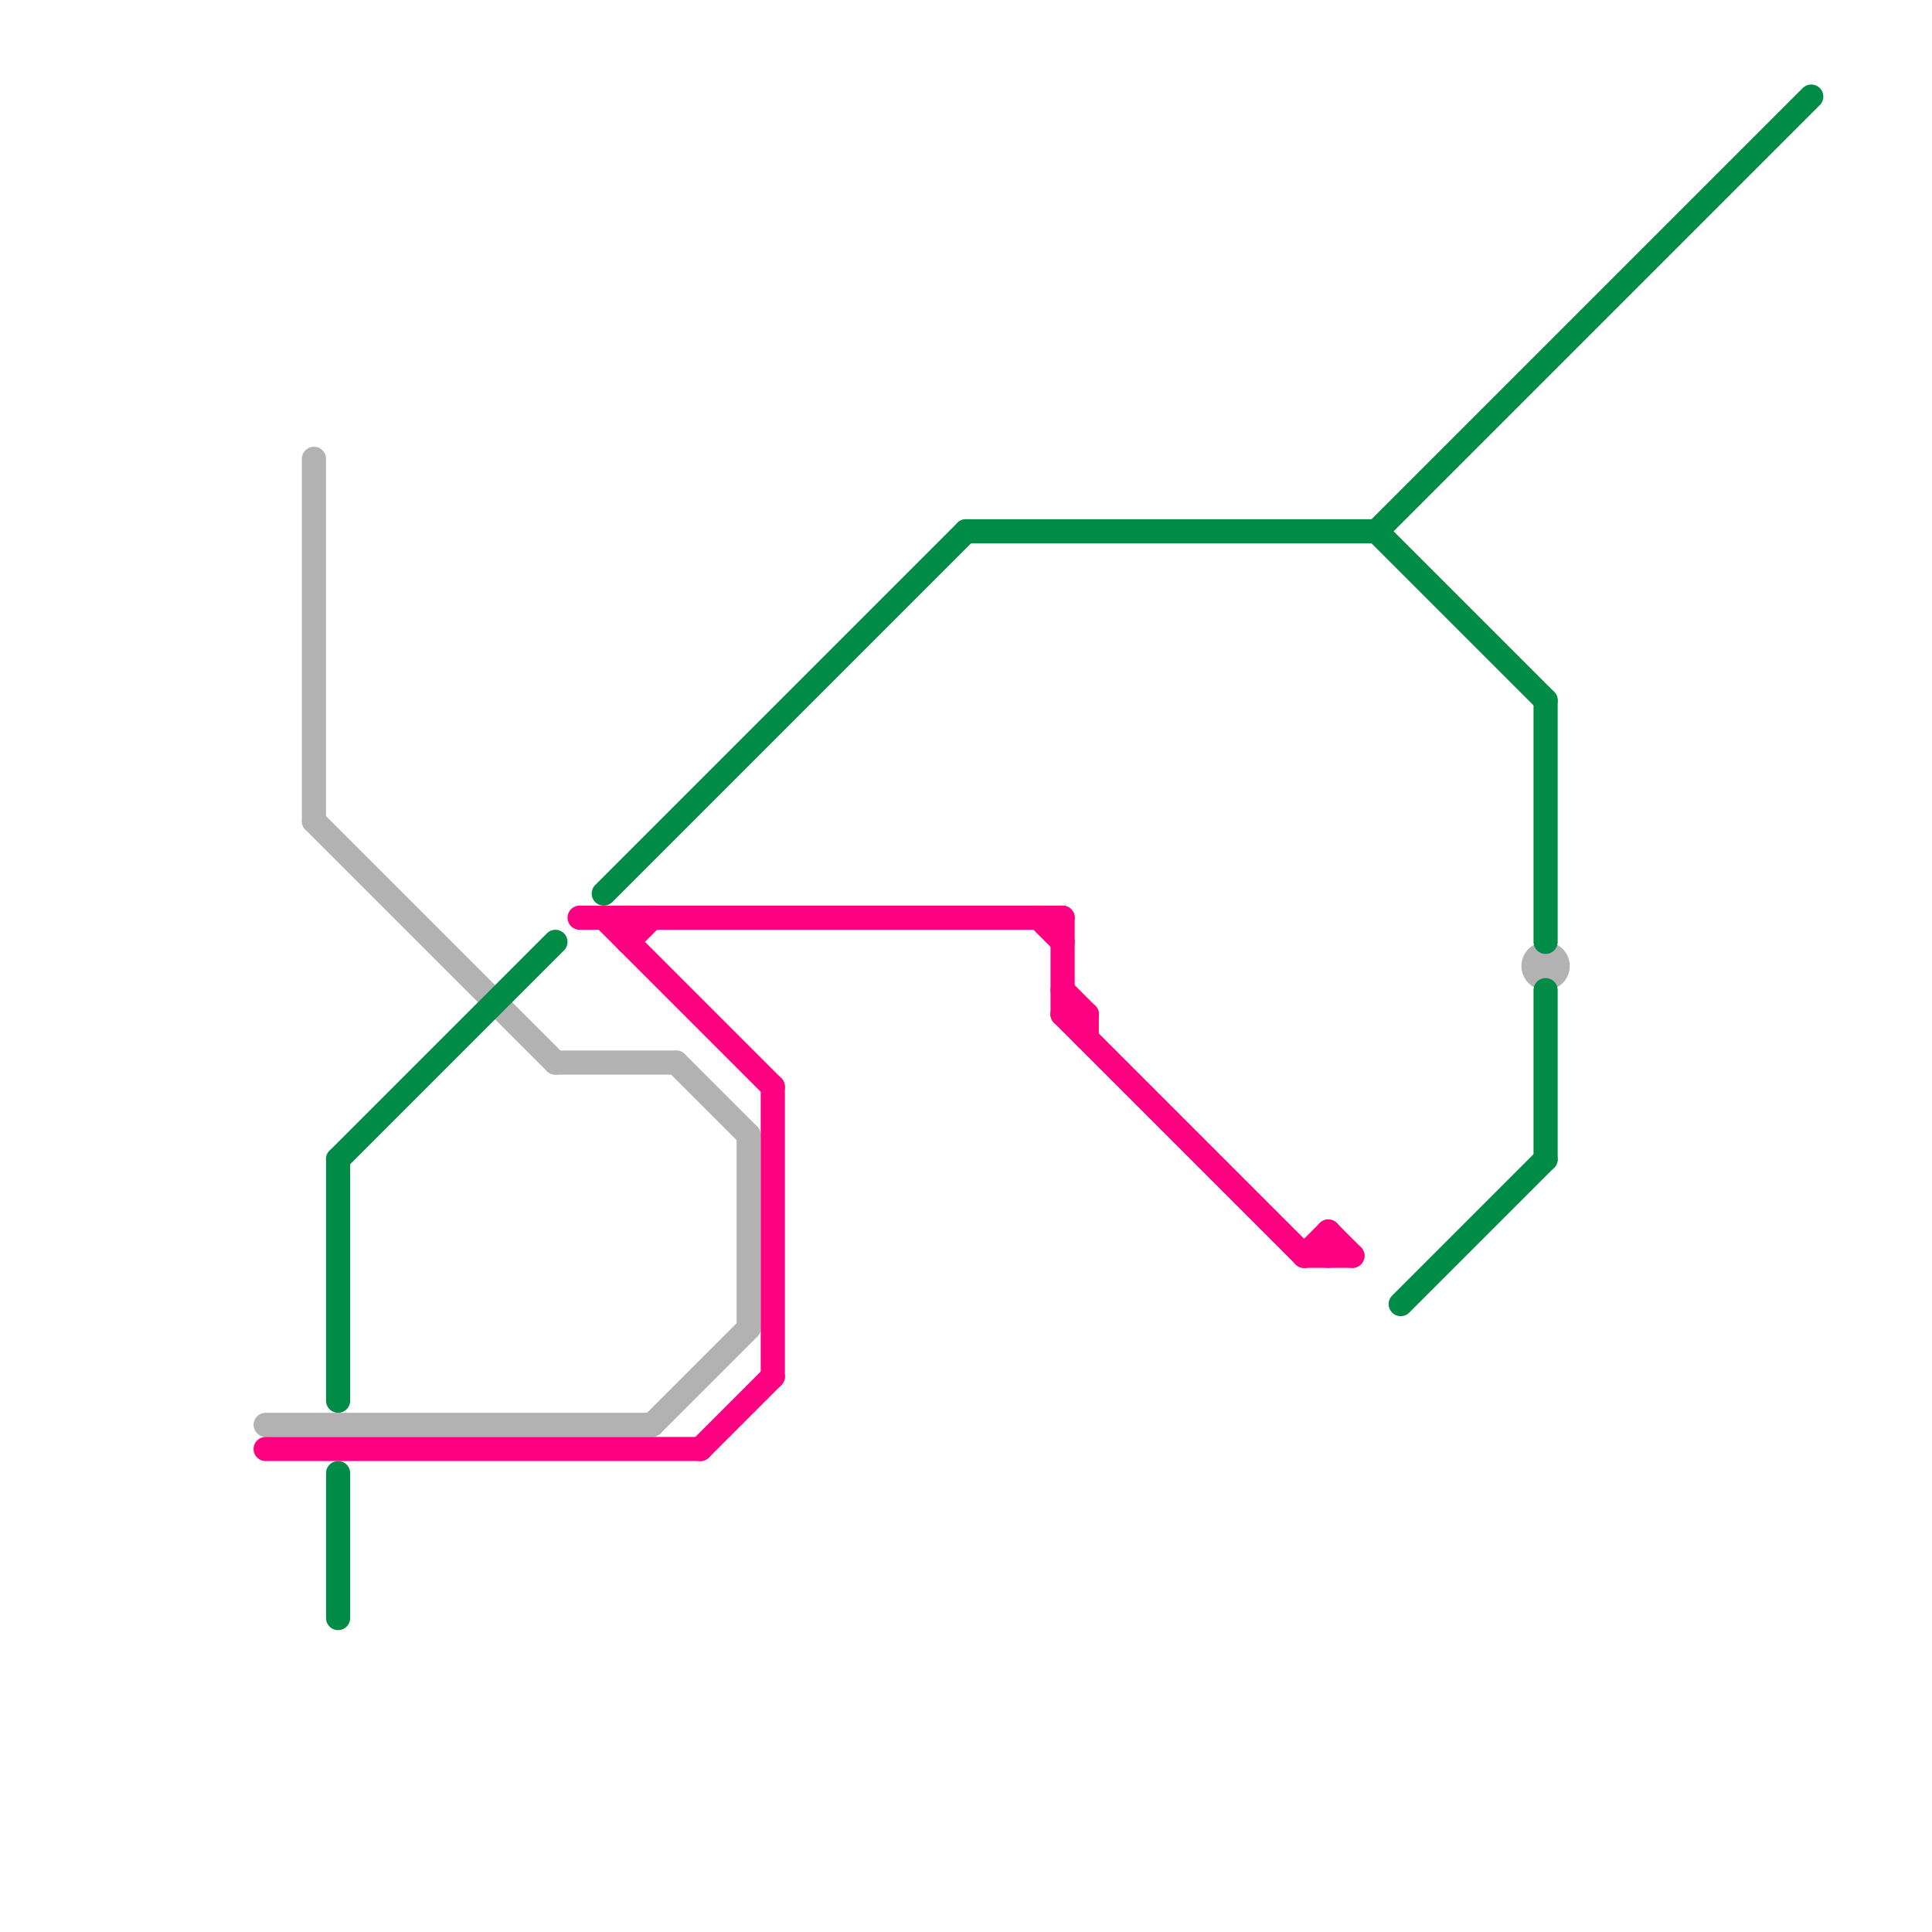 
<svg version="1.1" xmlns="http://www.w3.org/2000/svg" viewBox="0 0 80 80">
<style>text { font: 1px Helvetica; font-weight: 600; white-space: pre; dominant-baseline: central; } line { stroke-width: 1; fill: none; stroke-linecap: round; stroke-linejoin: round; } .c0 { stroke: #b2b2b2 } .c1 { stroke: #ff0080 } .c2 { stroke: #008c46 }</style><defs><g id="wm-xf"><circle r="1.2" fill="#000"/><circle r="0.9" fill="#fff"/><circle r="0.6" fill="#000"/><circle r="0.3" fill="#fff"/></g><g id="wm"><circle r="0.6" fill="#000"/><circle r="0.3" fill="#fff"/></g></defs><line class="c0" x1="31" y1="47" x2="31" y2="55"/><line class="c0" x1="27" y1="59" x2="31" y2="55"/><line class="c0" x1="13" y1="34" x2="23" y2="44"/><line class="c0" x1="23" y1="44" x2="28" y2="44"/><line class="c0" x1="13" y1="19" x2="13" y2="34"/><line class="c0" x1="28" y1="44" x2="31" y2="47"/><line class="c0" x1="11" y1="59" x2="27" y2="59"/><circle cx="64" cy="40" r="1" fill="#b2b2b2" /><line class="c1" x1="11" y1="60" x2="29" y2="60"/><line class="c1" x1="44" y1="41" x2="45" y2="42"/><line class="c1" x1="44" y1="42" x2="54" y2="52"/><line class="c1" x1="26" y1="38" x2="26" y2="39"/><line class="c1" x1="24" y1="38" x2="44" y2="38"/><line class="c1" x1="44" y1="42" x2="45" y2="42"/><line class="c1" x1="32" y1="45" x2="32" y2="57"/><line class="c1" x1="26" y1="39" x2="27" y2="38"/><line class="c1" x1="54" y1="52" x2="55" y2="51"/><line class="c1" x1="55" y1="51" x2="56" y2="52"/><line class="c1" x1="45" y1="42" x2="45" y2="43"/><line class="c1" x1="55" y1="51" x2="55" y2="52"/><line class="c1" x1="25" y1="38" x2="32" y2="45"/><line class="c1" x1="54" y1="52" x2="56" y2="52"/><line class="c1" x1="29" y1="60" x2="32" y2="57"/><line class="c1" x1="44" y1="38" x2="44" y2="42"/><line class="c1" x1="43" y1="38" x2="44" y2="39"/><line class="c2" x1="25" y1="37" x2="40" y2="22"/><line class="c2" x1="57" y1="22" x2="75" y2="4"/><line class="c2" x1="64" y1="29" x2="64" y2="39"/><line class="c2" x1="58" y1="54" x2="64" y2="48"/><line class="c2" x1="14" y1="61" x2="14" y2="67"/><line class="c2" x1="64" y1="41" x2="64" y2="48"/><line class="c2" x1="40" y1="22" x2="57" y2="22"/><line class="c2" x1="57" y1="22" x2="64" y2="29"/><line class="c2" x1="14" y1="48" x2="23" y2="39"/><line class="c2" x1="14" y1="48" x2="14" y2="58"/>
</svg>
